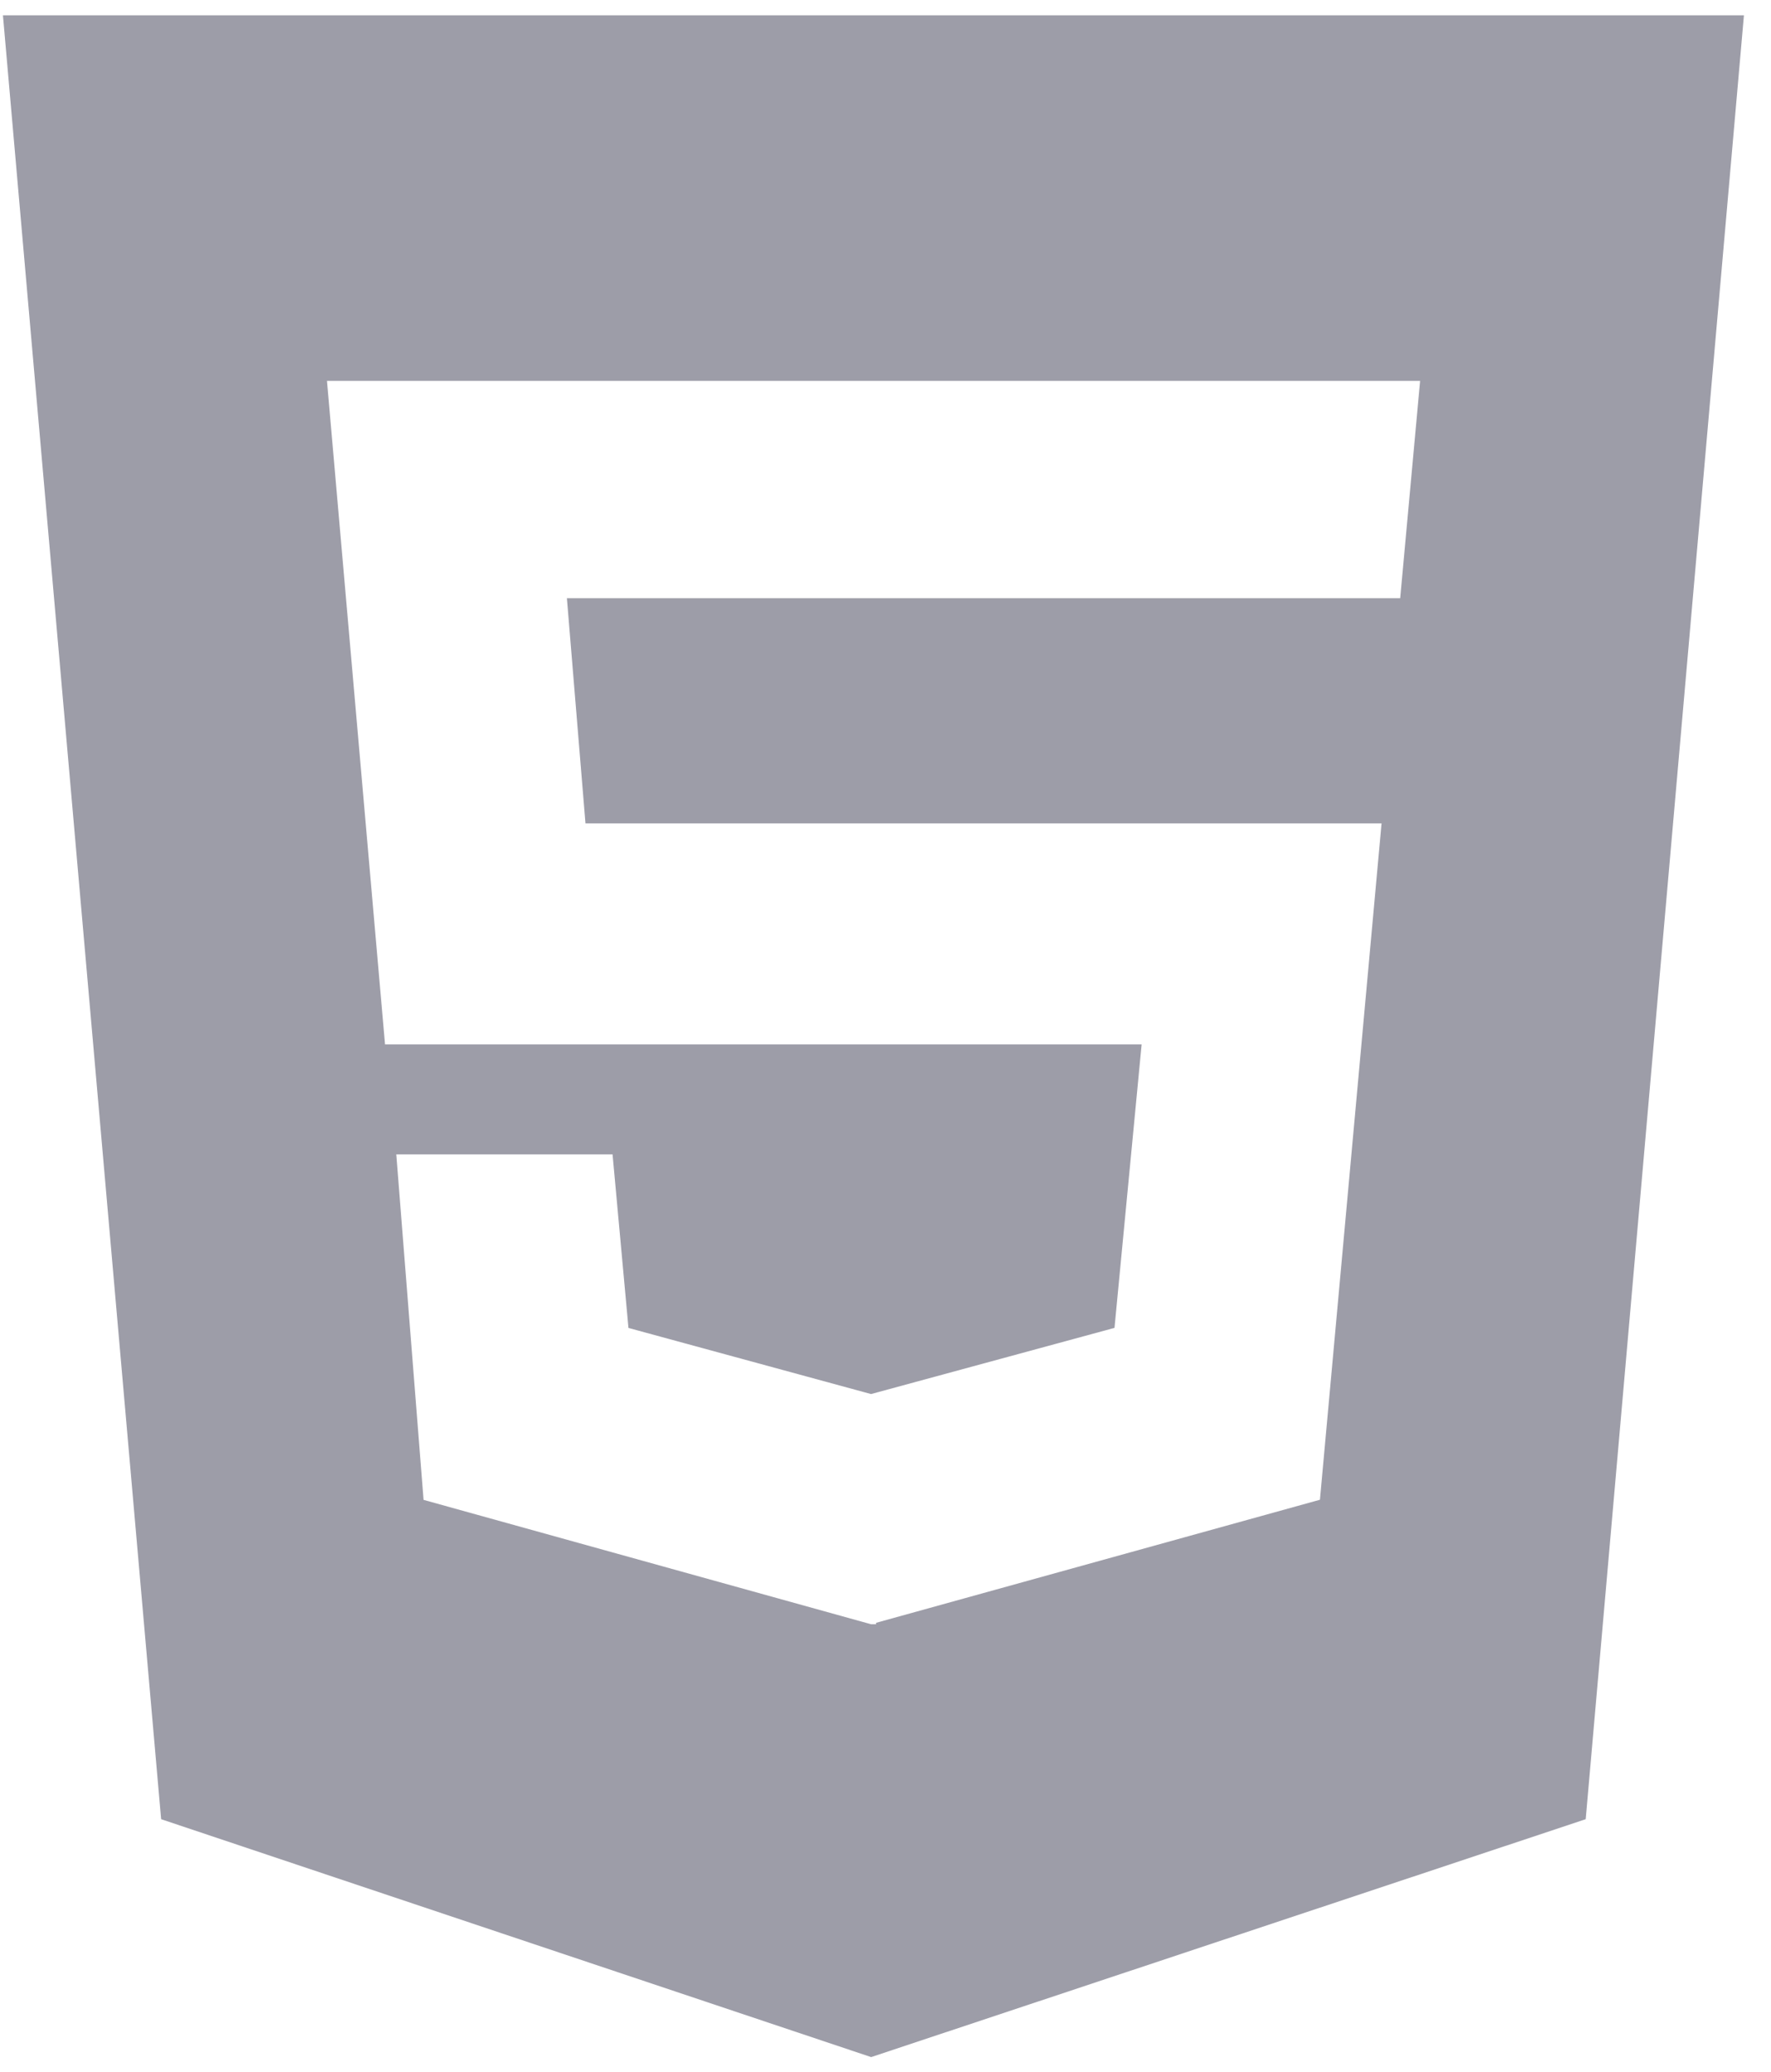 <svg width="59" height="69" viewBox="0 0 59 69" fill="none" xmlns="http://www.w3.org/2000/svg">
<path d="M0.098 0.51L5.368 60.587L29.022 68.51L52.827 60.587L58.098 0.51H0.098ZM46.648 19.923H18.886L19.505 27.422H46.026L43.973 49.948L29.185 54.047V54.094H29.018L14.111 49.952L13.202 38.444H20.407L20.937 44.226L29.018 46.428L37.129 44.224L38.033 34.784H12.827L10.893 12.686H47.31L46.647 19.921L46.648 19.923Z" fill="#9D9DA8"/>
</svg>
